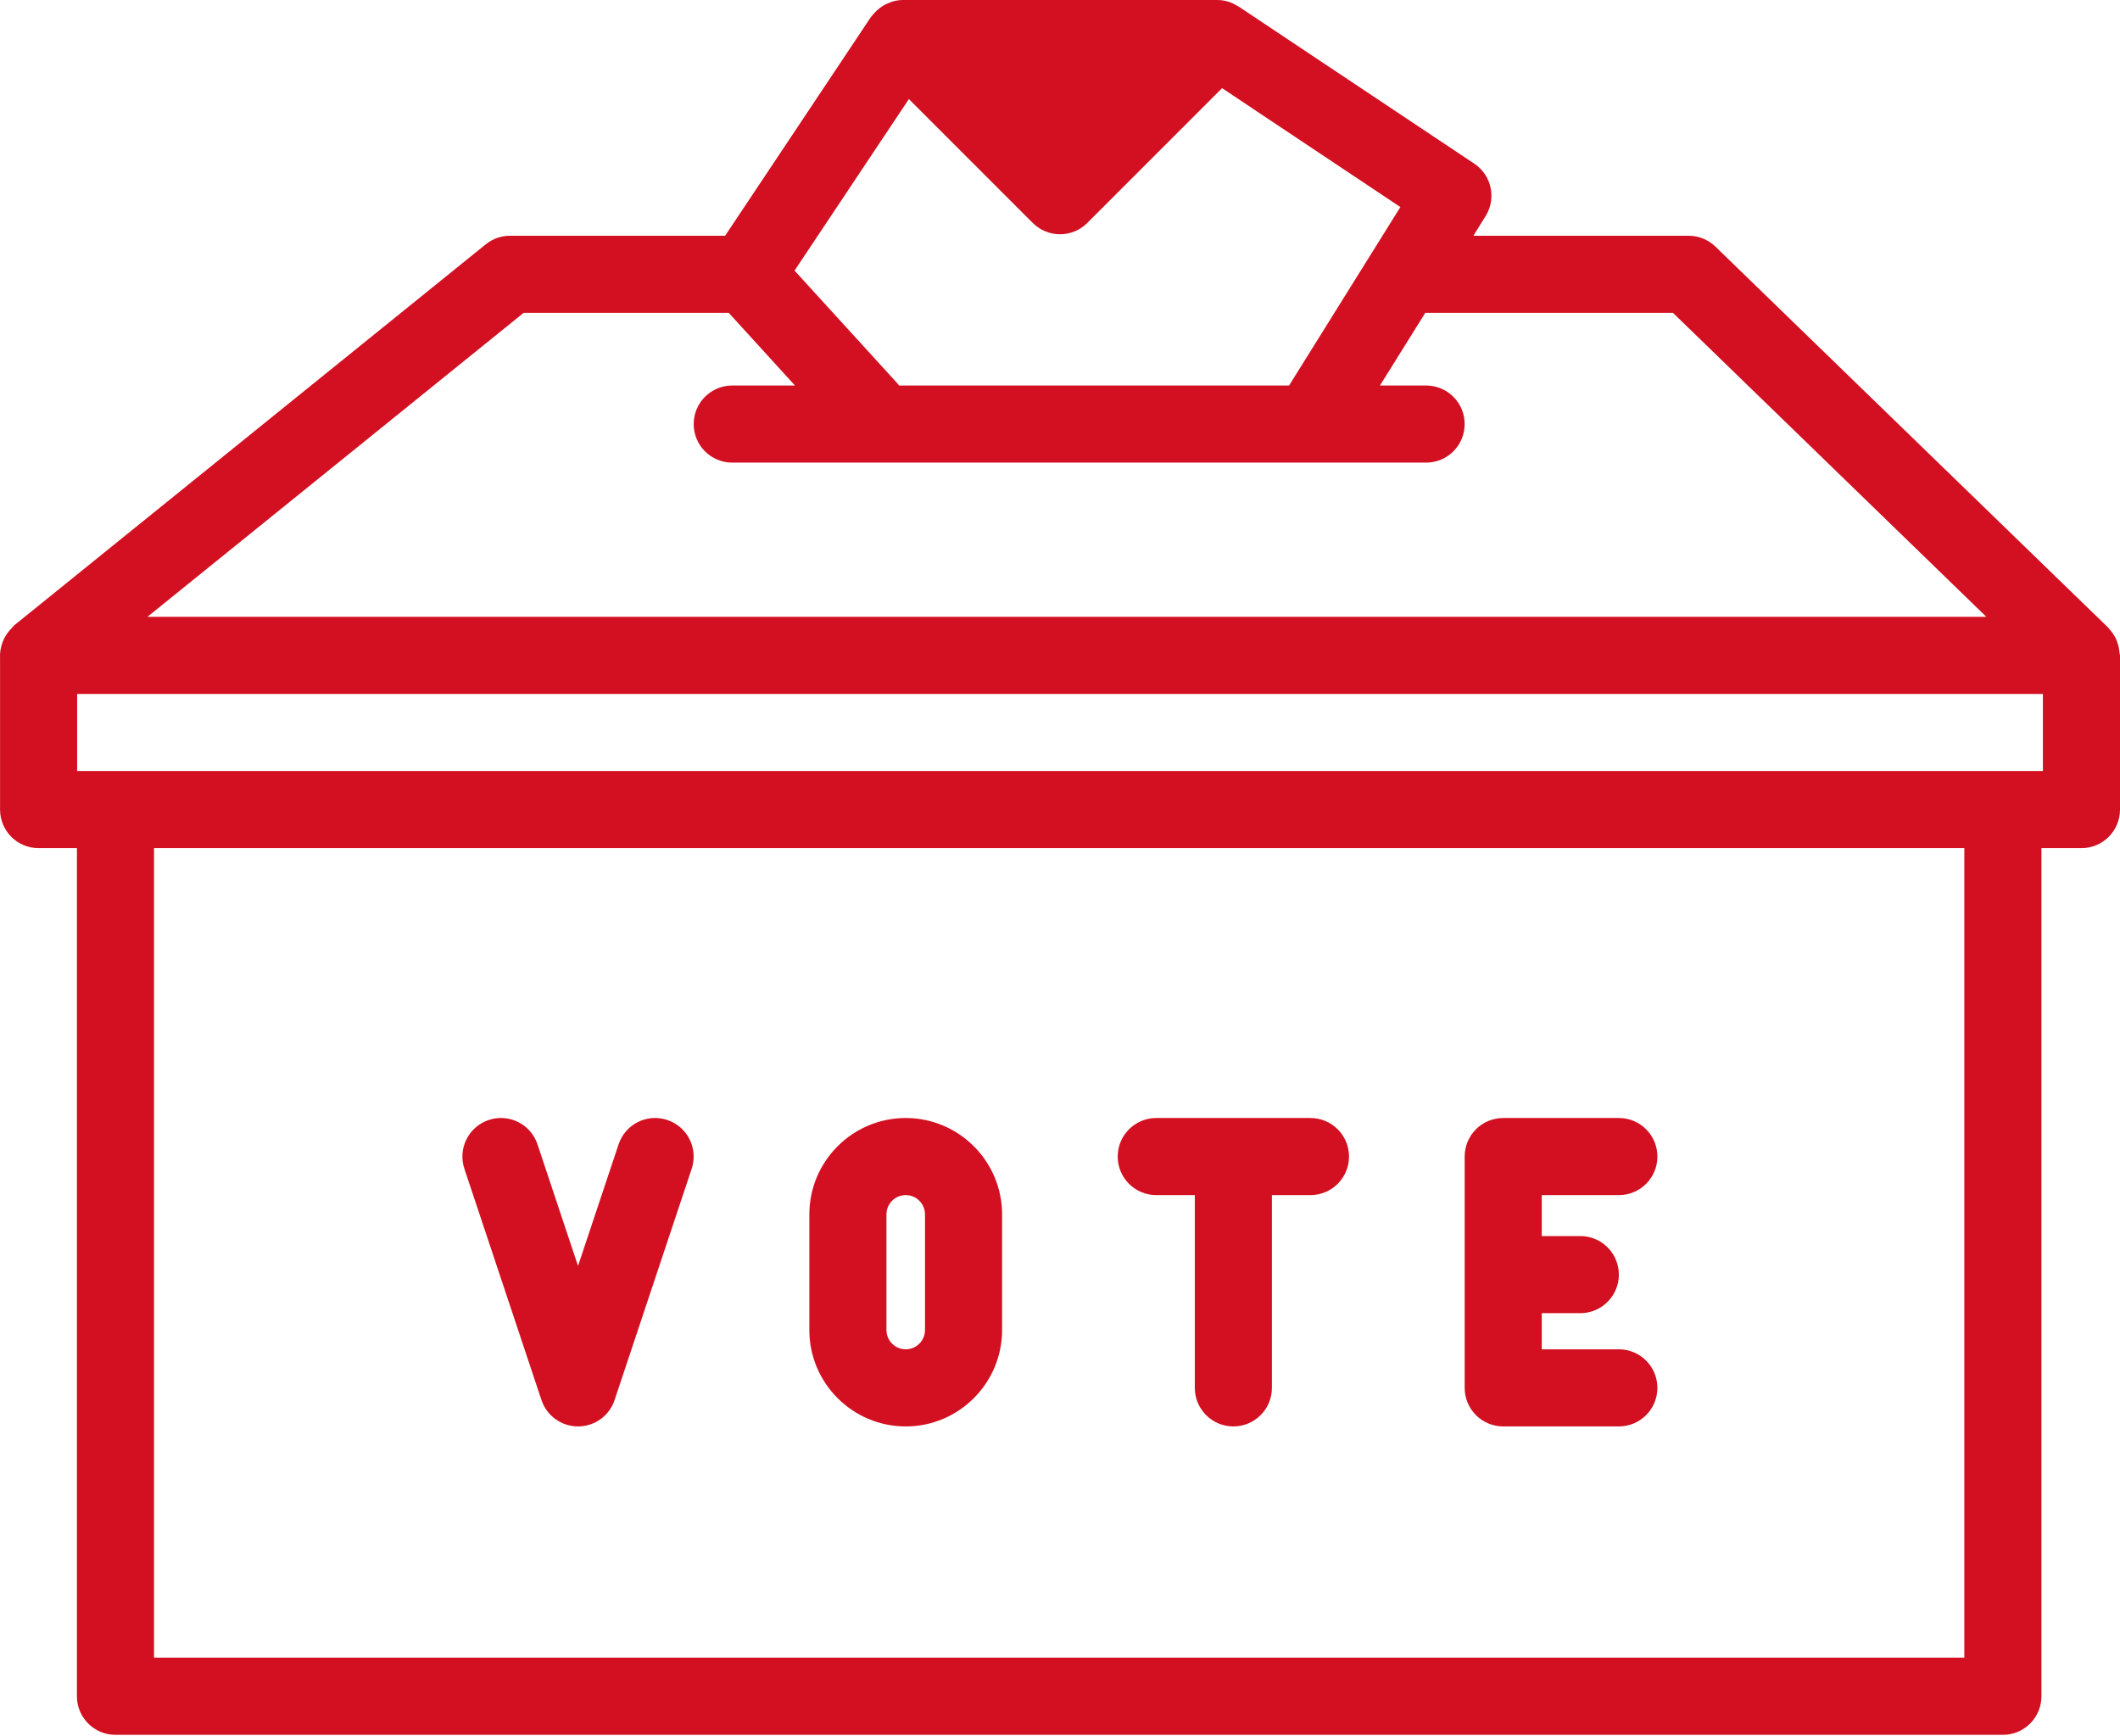 <svg width="116" height="95" viewBox="0 0 116 95" fill="none" xmlns="http://www.w3.org/2000/svg">
<path d="M115.973 35.726C115.961 35.535 115.924 35.351 115.861 35.17C115.837 35.099 115.816 35.029 115.784 34.962C115.694 34.771 115.577 34.594 115.429 34.435C115.407 34.411 115.394 34.38 115.37 34.358C115.366 34.353 115.364 34.348 115.359 34.343L93.863 13.493C93.469 13.111 92.942 12.898 92.394 12.898H80.618L81.287 11.825C81.891 10.857 81.617 9.586 80.667 8.953L67.772 0.356C67.771 0.356 67.771 0.355 67.77 0.355L67.769 0.355C67.75 0.342 67.728 0.339 67.709 0.326C67.553 0.23 67.389 0.146 67.213 0.092C67.015 0.032 66.808 0 66.599 0H49.404C49.208 0 49.017 0.033 48.833 0.085C48.772 0.103 48.717 0.131 48.658 0.153C48.538 0.199 48.422 0.25 48.313 0.316C48.252 0.354 48.196 0.396 48.138 0.44C48.043 0.512 47.956 0.591 47.873 0.679C47.822 0.733 47.773 0.787 47.728 0.847C47.703 0.88 47.672 0.905 47.648 0.939L39.677 12.898H27.907C27.425 12.898 26.958 13.063 26.581 13.366L0.773 34.217C0.731 34.251 0.706 34.298 0.666 34.335C0.63 34.369 0.601 34.407 0.568 34.444C0.42 34.605 0.302 34.78 0.212 34.972C0.193 35.013 0.174 35.05 0.157 35.092C0.047 35.374 -0.014 35.671 0.003 35.977V44.294C0.003 45.459 0.946 46.404 2.112 46.404H4.209V92.807C4.209 93.972 5.153 94.917 6.319 94.917H109.592C110.758 94.917 111.701 93.972 111.701 92.807V46.404H113.891C115.057 46.404 116 45.459 116 44.294V35.857C115.999 35.81 115.976 35.771 115.973 35.726ZM49.731 5.42L56.51 12.199C56.905 12.595 57.441 12.817 58.001 12.817C58.561 12.817 59.097 12.595 59.492 12.199L66.868 4.823L76.624 11.328L70.534 21.093H49.186C49.166 21.069 49.161 21.039 49.14 21.016L43.475 14.805L49.731 5.42ZM28.653 17.116H39.874L43.499 21.093H40.066C38.9 21.093 37.957 22.037 37.957 23.202C37.957 24.367 38.9 25.311 40.066 25.311H78.033C79.199 25.311 80.142 24.367 80.142 23.202C80.142 22.037 79.199 21.093 78.033 21.093H75.507L77.987 17.116H91.539L108.687 33.748H8.067L28.653 17.116ZM107.482 90.698H8.427V46.404H107.482V90.698ZM4.221 42.185V37.967H111.781V42.185H4.221Z" fill="#D21021"/>
<path d="M25.41 63.946L29.628 76.601C29.915 77.462 30.72 78.043 31.628 78.043C32.537 78.043 33.342 77.462 33.628 76.601L37.847 63.946C38.215 62.84 37.618 61.646 36.514 61.277C35.398 60.907 34.216 61.507 33.847 62.61L31.628 69.263L29.41 62.61C29.043 61.506 27.855 60.907 26.742 61.277C25.639 61.645 25.041 62.84 25.41 63.946Z" fill="#D21021"/>
<path d="M49.558 78.043C52.467 78.043 54.831 75.677 54.831 72.769V66.442C54.831 63.534 52.467 61.169 49.558 61.169C46.65 61.169 44.285 63.534 44.285 66.442V72.769C44.285 75.677 46.65 78.043 49.558 78.043ZM48.504 66.442C48.504 65.859 48.977 65.387 49.558 65.387C50.139 65.387 50.613 65.859 50.613 66.442V72.769C50.613 73.352 50.139 73.824 49.558 73.824C48.977 73.824 48.504 73.352 48.504 72.769V66.442Z" fill="#D21021"/>
<path d="M63.267 65.387H65.377V75.933C65.377 77.098 66.32 78.043 67.486 78.043C68.652 78.043 69.595 77.098 69.595 75.933V65.387H71.704C72.87 65.387 73.814 64.443 73.814 63.278C73.814 62.113 72.87 61.169 71.704 61.169H63.267C62.102 61.169 61.158 62.113 61.158 63.278C61.158 64.443 62.102 65.387 63.267 65.387Z" fill="#D21021"/>
<path d="M82.251 78.043H88.579C89.745 78.043 90.688 77.098 90.688 75.933C90.688 74.768 89.745 73.824 88.579 73.824H84.36V71.847H86.469C87.635 71.847 88.579 70.902 88.579 69.737C88.579 68.573 87.635 67.628 86.469 67.628H84.36V65.387H88.579C89.745 65.387 90.688 64.443 90.688 63.278C90.688 62.113 89.745 61.169 88.579 61.169H82.251C81.085 61.169 80.142 62.113 80.142 63.278V75.933C80.142 77.098 81.085 78.043 82.251 78.043Z" fill="#D21021"/>
</svg>
